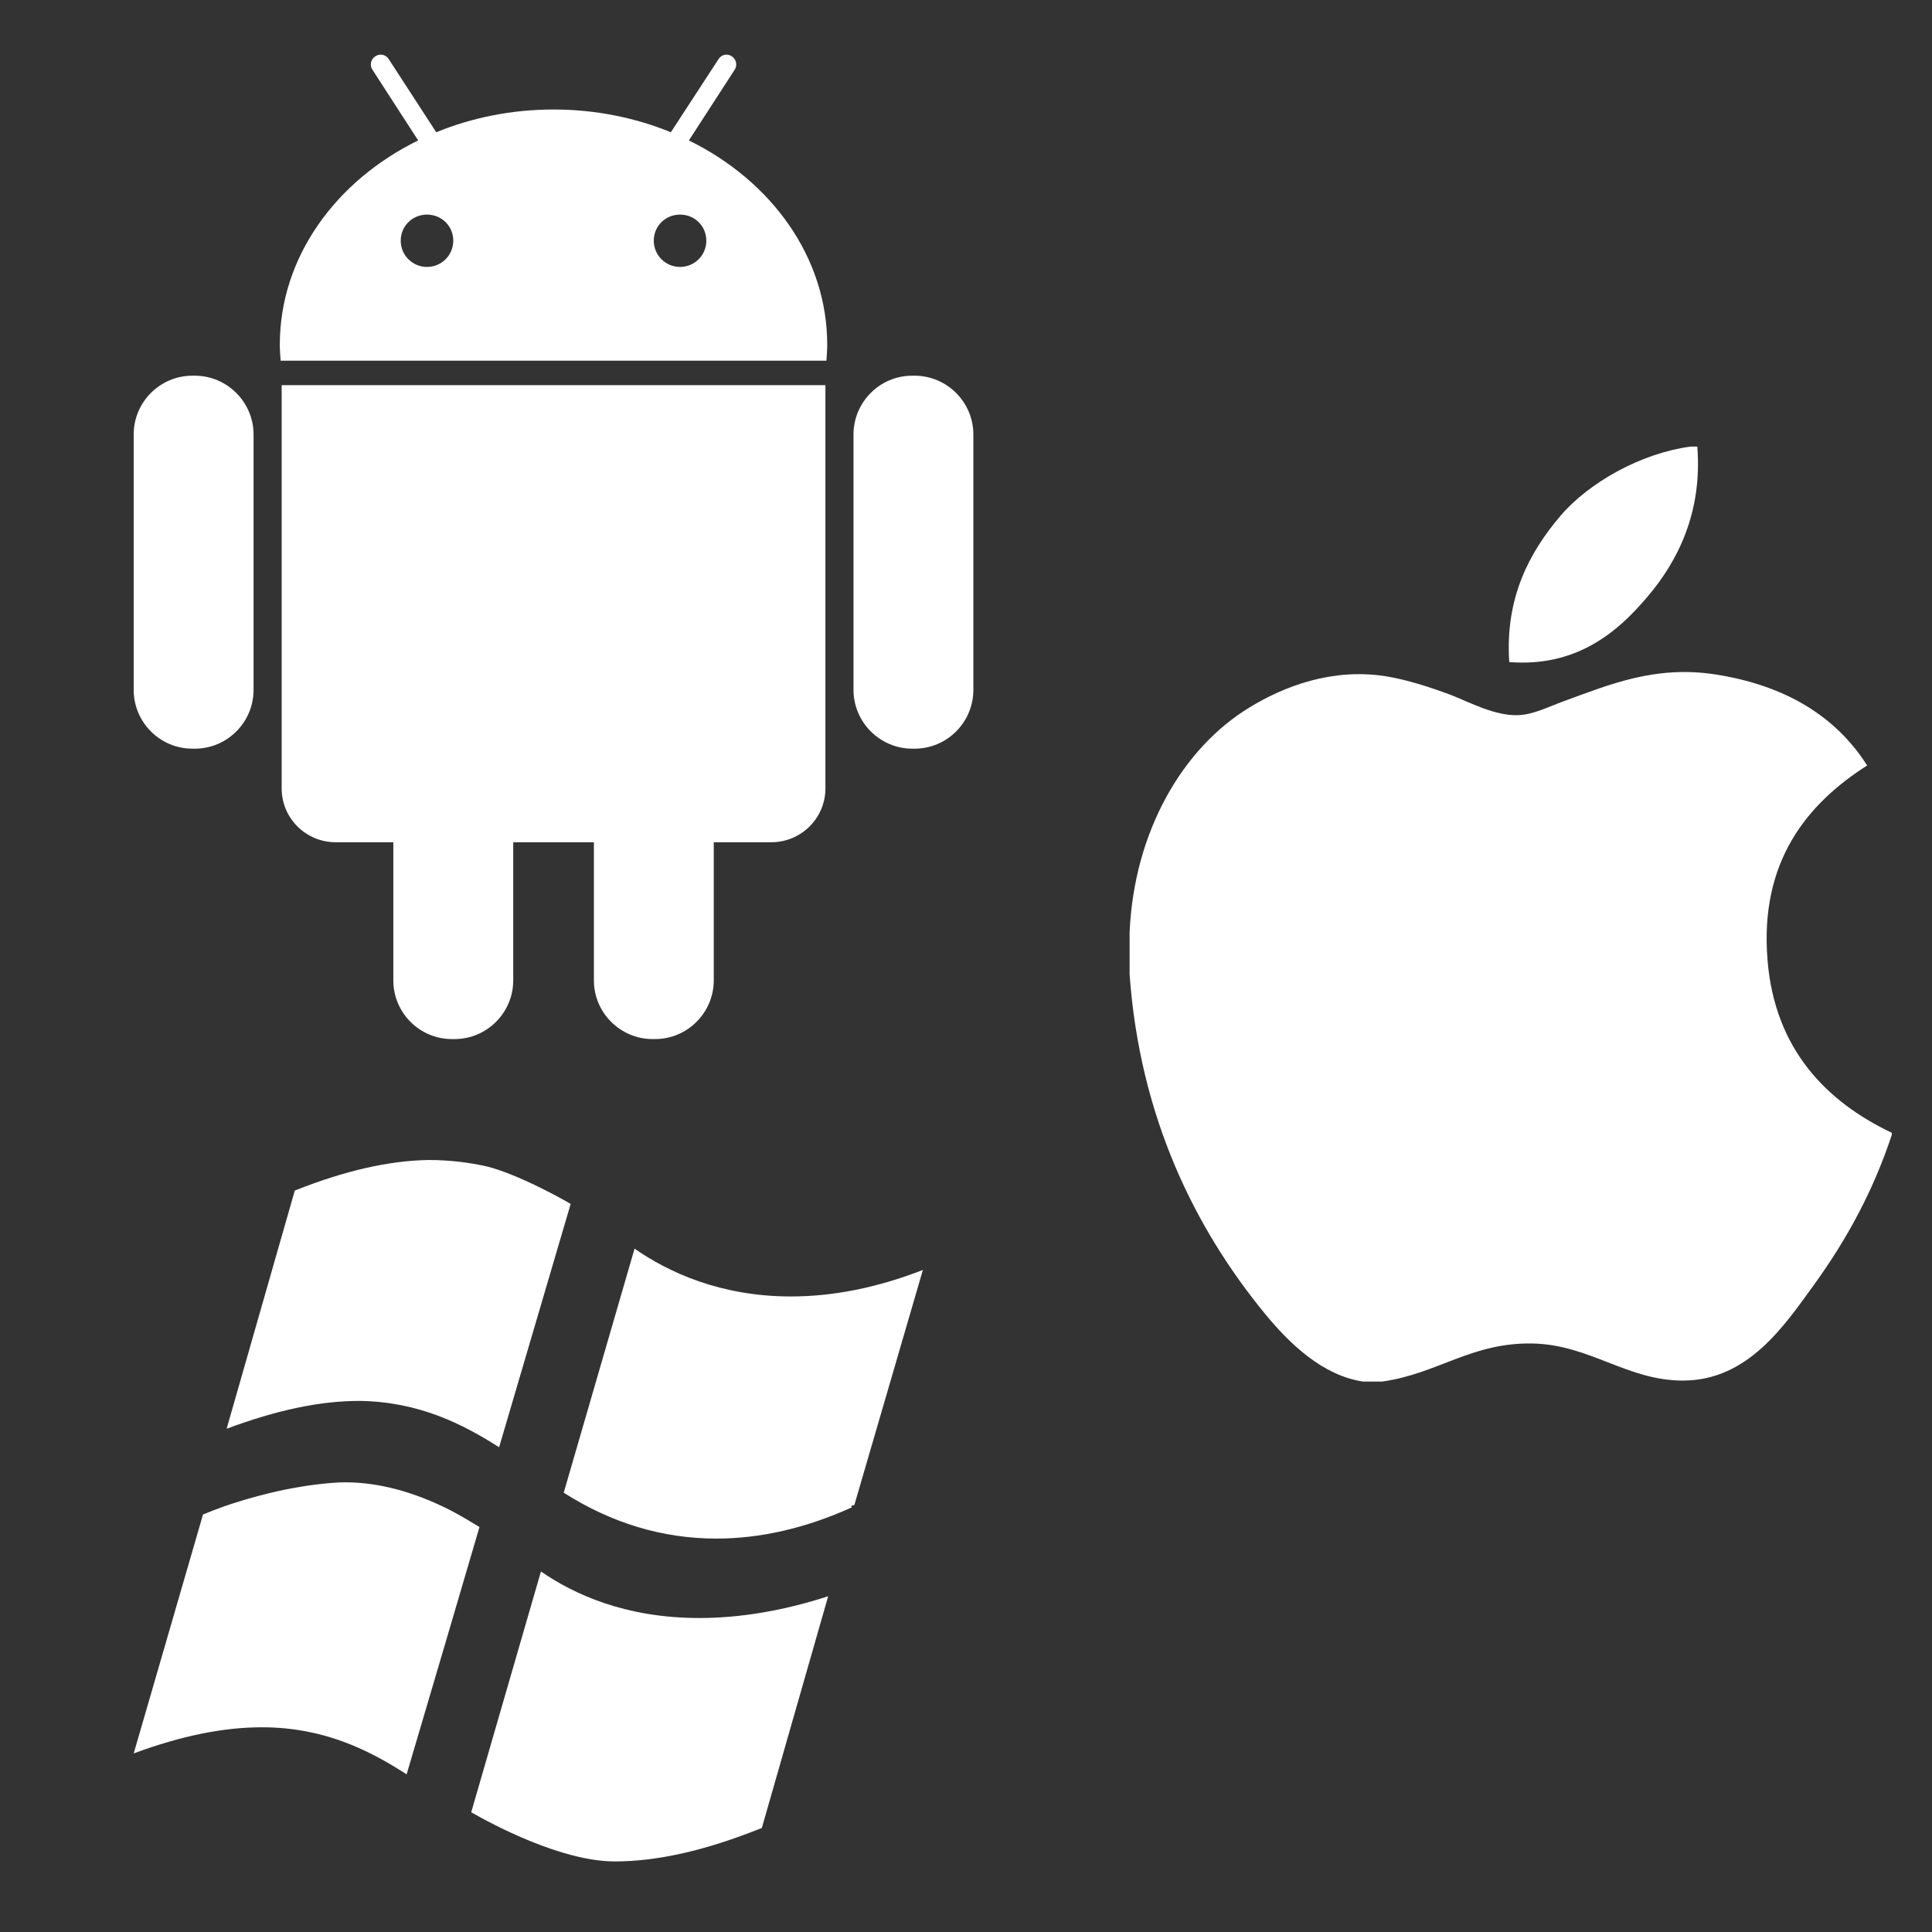 <?xml version="1.0" encoding="utf-8"?>
<!-- Generator: Adobe Illustrator 17.0.0, SVG Export Plug-In . SVG Version: 6.00 Build 0)  -->
<!DOCTYPE svg PUBLIC "-//W3C//DTD SVG 1.1//EN" "http://www.w3.org/Graphics/SVG/1.1/DTD/svg11.dtd">
<svg version="1.1" id="Capa_1" xmlns="http://www.w3.org/2000/svg" xmlns:xlink="http://www.w3.org/1999/xlink" x="0px" y="0px"
	 width="128px" height="128px" viewBox="0 0 128 128" enable-background="new 0 0 128 128" xml:space="preserve">
<rect x="0" y="0" width="128" height="128" fill="#333333" stroke="none"/>
<path fill="#FFFFFF" d="M12.91,24.891h-0.164c-2.148,0-3.889,1.755-3.889,3.889v16.929c0,2.138,1.741,3.892,3.889,3.892h0.164
	c2.148,0,3.889-1.755,3.889-3.892V28.779C16.798,26.645,15.044,24.891,12.91,24.891L12.91,24.891z M12.91,24.891"/>
<path fill="#FFFFFF" d="M18.661,52.236c0,1.974,1.605,3.565,3.579,3.565h3.819v9.152c0,2.148,1.741,3.889,3.892,3.889h0.16
	c2.151,0,3.892-1.755,3.892-3.889V55.8h5.344v9.152c0,2.148,1.755,3.889,3.889,3.889h0.164c2.148,0,3.889-1.755,3.889-3.889V55.8
	h3.822c1.956,0,3.575-1.591,3.575-3.565V25.517H18.661V52.236z M18.661,52.236"/>
<path fill="#FFFFFF" d="M45.64,9.305l3.036-4.689c0.188-0.286,0.108-0.693-0.191-0.884C48.185,3.526,47.791,3.61,47.6,3.923
	l-3.154,4.839c-2.353-0.964-4.992-1.507-7.767-1.507c-2.789,0-5.424,0.543-7.777,1.507l-3.144-4.839
	c-0.188-0.313-0.595-0.397-0.895-0.192c-0.299,0.192-0.383,0.599-0.191,0.884l3.032,4.689c-5.466,2.681-9.166,7.739-9.166,13.531
	c0,0.355,0.028,0.707,0.056,1.062h36.159c0.024-0.355,0.052-0.707,0.052-1.062C54.806,17.044,51.109,11.986,45.64,9.305L45.64,9.305
	z M28.29,17.685c-0.964,0-1.741-0.776-1.741-1.741c0-0.968,0.776-1.727,1.741-1.727c0.964,0,1.741,0.759,1.741,1.727
	C30.03,16.908,29.254,17.685,28.29,17.685L28.29,17.685z M45.055,17.685c-0.964,0-1.741-0.776-1.741-1.741
	c0-0.968,0.776-1.727,1.741-1.727c0.968,0,1.741,0.759,1.741,1.727C46.796,16.908,46.023,17.685,45.055,17.685L45.055,17.685z
	 M45.055,17.685"/>
<path fill="#FFFFFF" d="M60.599,24.891h-0.164c-2.148,0-3.888,1.755-3.888,3.889v16.929c0,2.138,1.755,3.892,3.888,3.892h0.164
	c2.148,0,3.889-1.755,3.889-3.892V28.779C64.487,26.645,62.736,24.891,60.599,24.891L60.599,24.891z M60.599,24.891"/>
<path fill="#FFFFFF" d="M19.531,78.877c3.294-1.308,6.18-1.972,8.83-2.024c1.383,0,2.704,0.153,3.939,0.438
	c1.891,0.486,4.525,1.895,5.508,2.473l-4.741,16.12c-2.41-1.536-5.32-3.022-9.255-3.07c-2.63,0-5.483,0.61-8.797,1.843
	L19.531,78.877z M26.94,117.554c1.174-3.968,3.995-13.525,4.826-16.383c-0.599-0.366-1.231-0.748-1.865-1.081
	c-2.434-1.248-4.802-1.883-7.03-1.883c-0.305,0-0.612,0.015-0.917,0.042c-2.859,0.233-5.459,0.982-7.141,1.564
	c-0.44,0.157-0.897,0.333-1.364,0.529l-4.59,15.825c3.159-1.168,5.943-1.73,8.496-1.73C21.474,114.438,24.476,115.965,26.94,117.554
	L26.94,117.554z M54.869,105.754c-2.978,0.969-5.865,1.444-8.538,1.444c-4.902,0-8.324-1.584-10.492-3.085l-4.62,15.954
	c1.376,0.791,5.978,3.257,9.505,3.257c2.856,0,6.032-0.726,9.749-2.216L54.869,105.754z M61.143,84.138
	c-3.009,1.17-5.93,1.756-8.736,1.756c-4.686,0-8.124-1.61-10.366-3.168l-4.693,16.17c3.161,2.013,6.542,3.039,10.115,3.039
	c2.91,0,5.919-0.687,8.969-2.067l-0.028-0.109l0.199-0.046L61.143,84.138z M61.143,84.138"/>
<g>
	<path fill-rule="evenodd" clip-rule="evenodd" fill="#FFFFFF" d="M112.016,29.587h0.435c0.347,4.369-1.313,7.637-3.346,10
		c-1.979,2.339-4.703,4.621-9.113,4.277c-0.292-4.305,1.384-7.331,3.4-9.697C105.267,31.977,108.708,30.025,112.016,29.587
		L112.016,29.587z M112.016,29.587"/>
	<path fill-rule="evenodd" clip-rule="evenodd" fill="#FFFFFF" d="M125.338,75.051v0.133c-1.238,3.744-3.002,6.96-5.155,9.935
		c-1.965,2.71-4.383,6.348-8.688,6.348c-3.706,0-6.175-2.39-9.986-2.458c-4.039-0.065-6.256,2.006-9.935,2.523h-1.261
		c-2.71-0.398-4.89-2.537-6.481-4.461c-4.689-5.712-8.317-13.084-8.993-22.513V61.78c0.292-6.746,3.56-12.244,7.929-14.9
		c2.299-1.411,5.461-2.618,8.98-2.088c1.513,0.241,3.053,0.758,4.41,1.262c1.275,0.507,2.88,1.37,4.393,1.329
		c1.037-0.027,2.061-0.571,3.098-0.942c3.026-1.105,6.001-2.353,9.935-1.768c4.713,0.717,8.062,2.802,10.119,6.042
		c-3.985,2.54-7.134,6.365-6.6,12.887C117.579,69.539,121.033,73.004,125.338,75.051L125.338,75.051z M125.338,75.051"/>
</g>
</svg>

